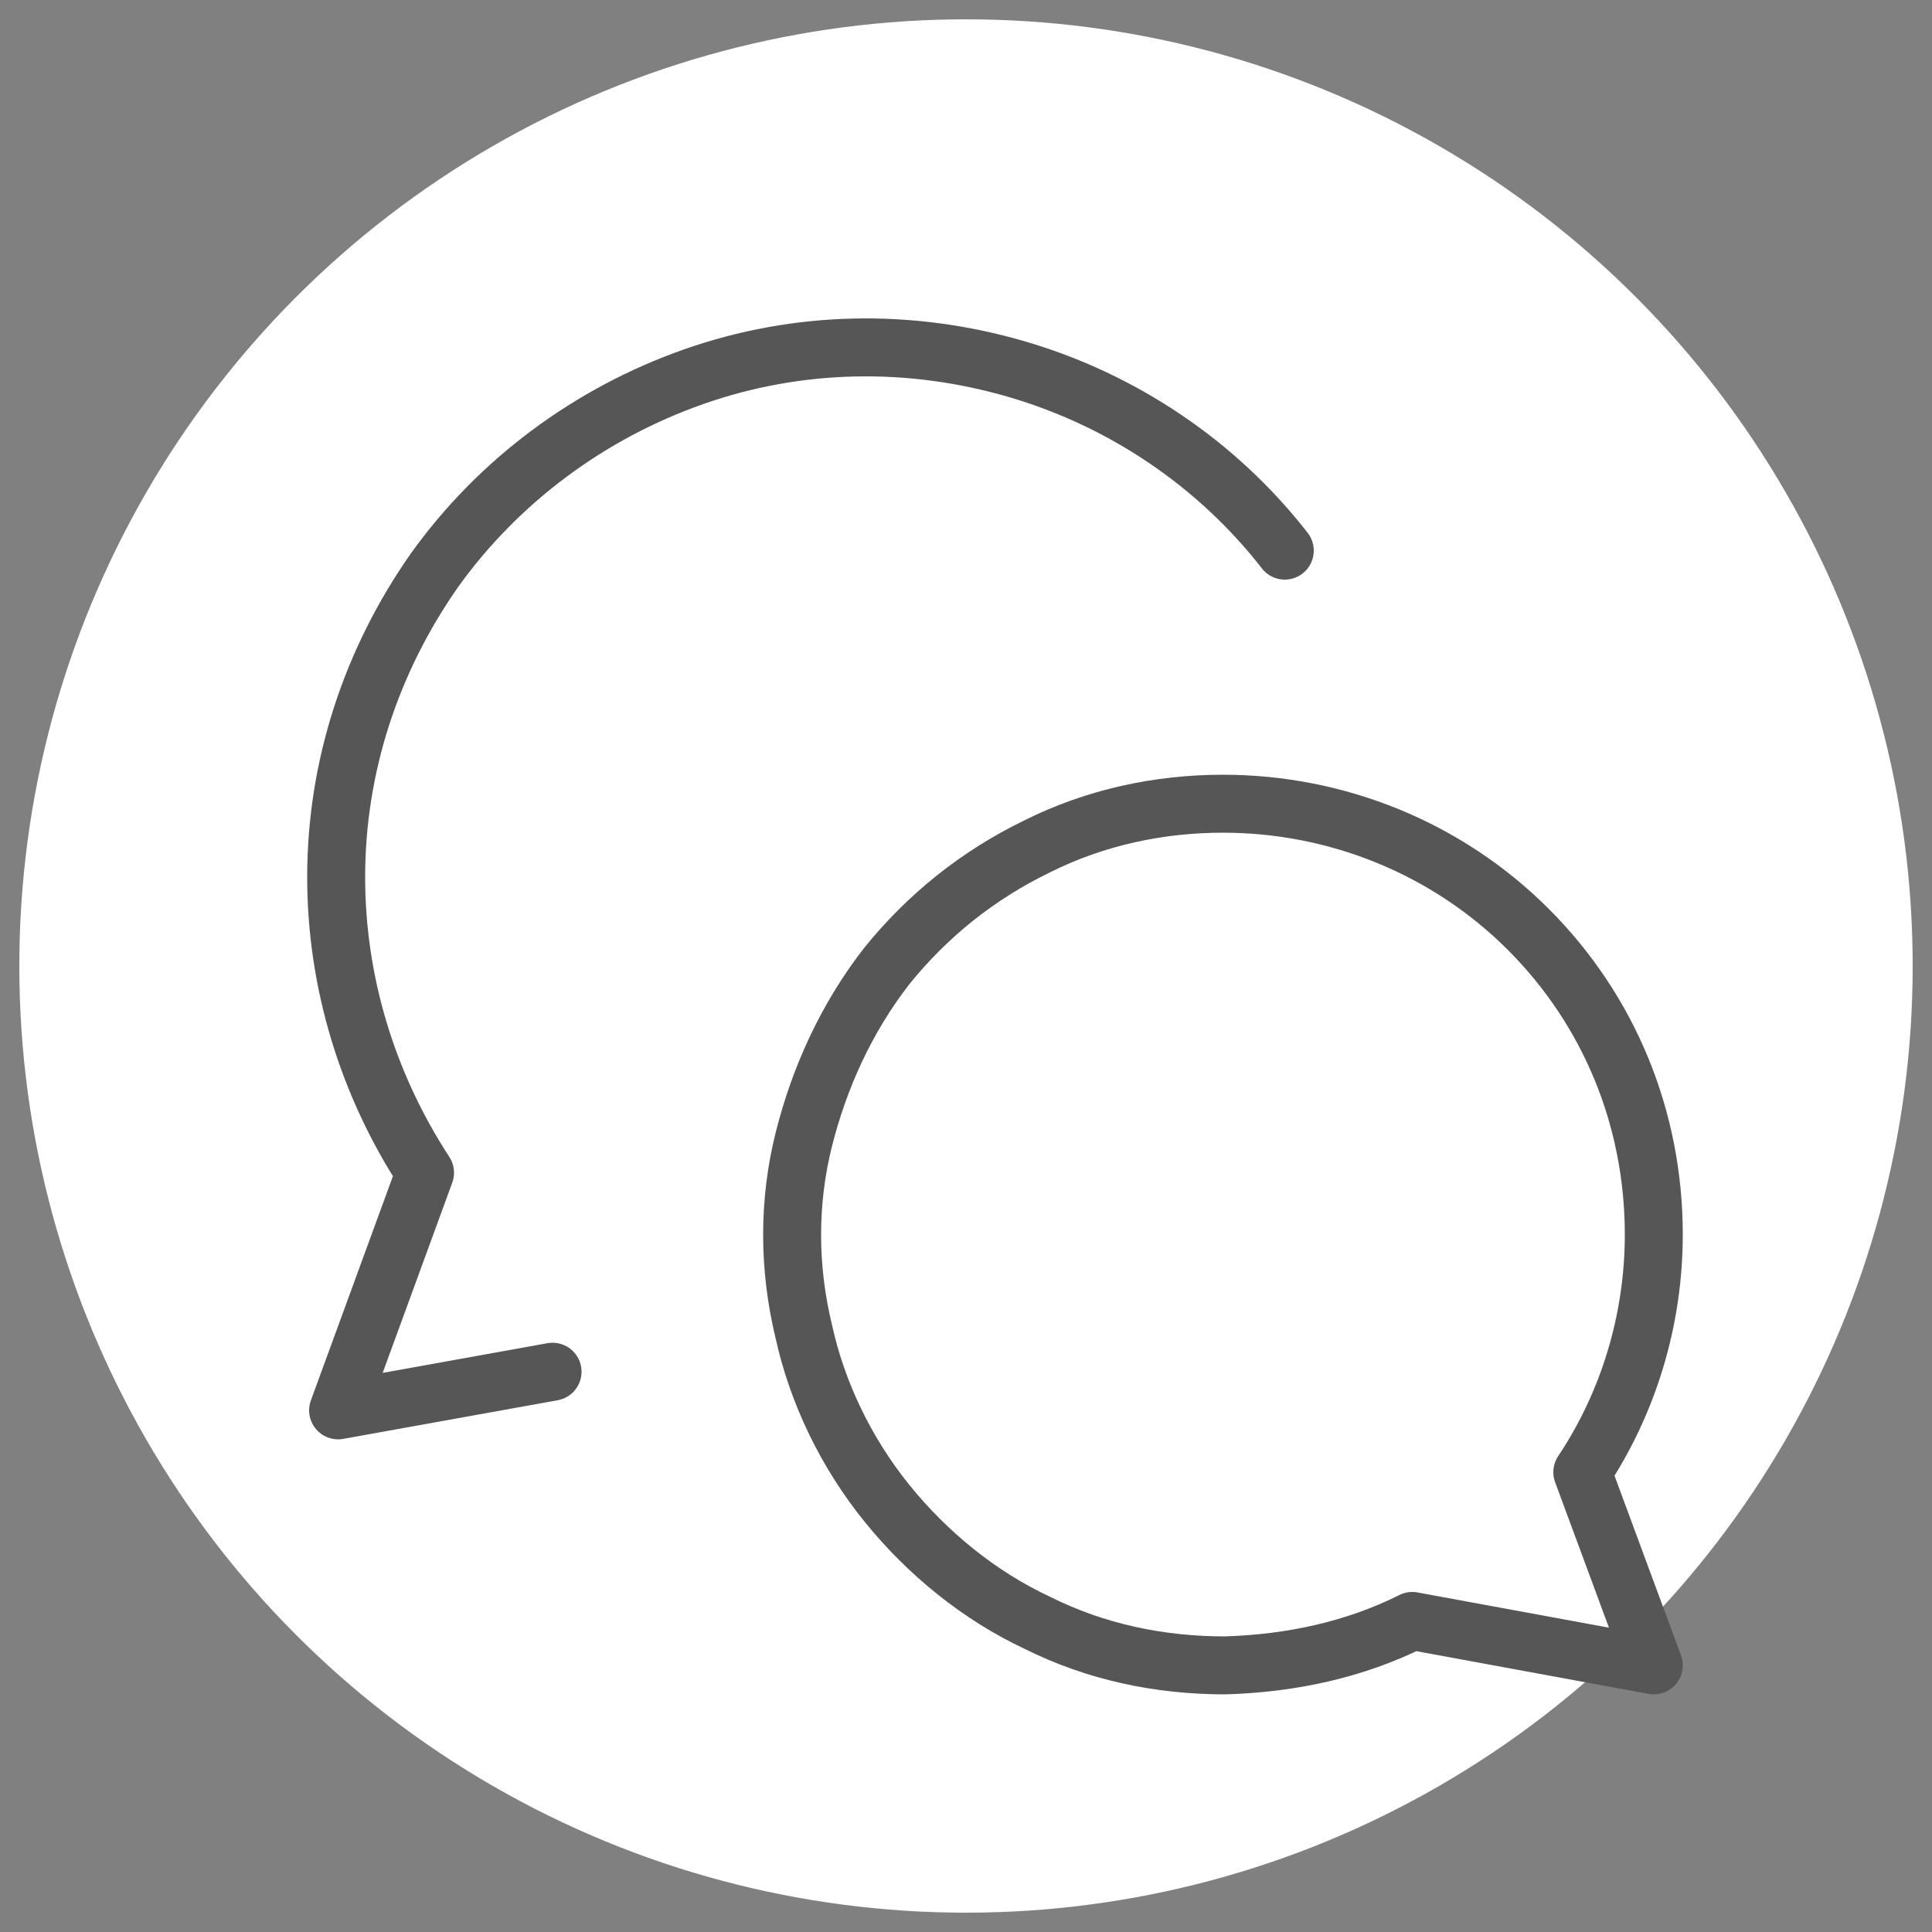 <?xml version="1.0" encoding="utf-8"?>
<!-- Generator: Adobe Illustrator 27.8.0, SVG Export Plug-In . SVG Version: 6.00 Build 0)  -->
<svg version="1.1" id="Ebene_1" xmlns="http://www.w3.org/2000/svg" xmlns:xlink="http://www.w3.org/1999/xlink" x="0px" y="0px"
	 viewBox="0 0 100 100" style="enable-background:new 0 0 100 100;" xml:space="preserve">
<rect x="0" y="0" width="100" height="100" fill="#808080" stroke="none"/>
<style type="text/css">
	.st0{fill:#FFFFFF;}
	.st1{fill:none;stroke:#565656;stroke-width:3;stroke-linecap:round;stroke-linejoin:round;}
</style>
<circle class="st0" cx="50" cy="50" r="49"/>
<g id="chat-two-bubbles-oval--messages-message-bubble-chat-oval-conversation">
	<path id="Vector" class="st1" d="M63.3,41.6c5.9,0,11.6,2.3,15.8,6.5c4.2,4.2,6.5,9.8,6.5,15.8c0,4.4-1.3,8.7-3.7,12.3l3.7,10
		l-12.5-2.3c-3,1.5-6.3,2.2-9.7,2.3c-3.4,0-6.7-0.7-9.7-2.2c-3-1.4-5.7-3.6-7.8-6.2c-2.1-2.6-3.6-5.7-4.3-8.9
		c-0.8-3.3-0.8-6.7,0-9.9s2.2-6.3,4.3-9c2.1-2.6,4.7-4.7,7.8-6.2C56.7,42.3,60,41.6,63.3,41.6L63.3,41.6z"/>
	<path id="Vector_2" class="st1" d="M66.5,28.5c-3.5-4.5-8.4-7.8-13.9-9.4c-5.5-1.6-11.3-1.5-16.7,0.4c-5.4,1.9-10.1,5.4-13.4,10
		c-3.3,4.7-5.1,10.2-5.1,15.9c0,5.4,1.6,10.7,4.6,15.3L17.5,73l11.1-2"/>
</g>
</svg>
